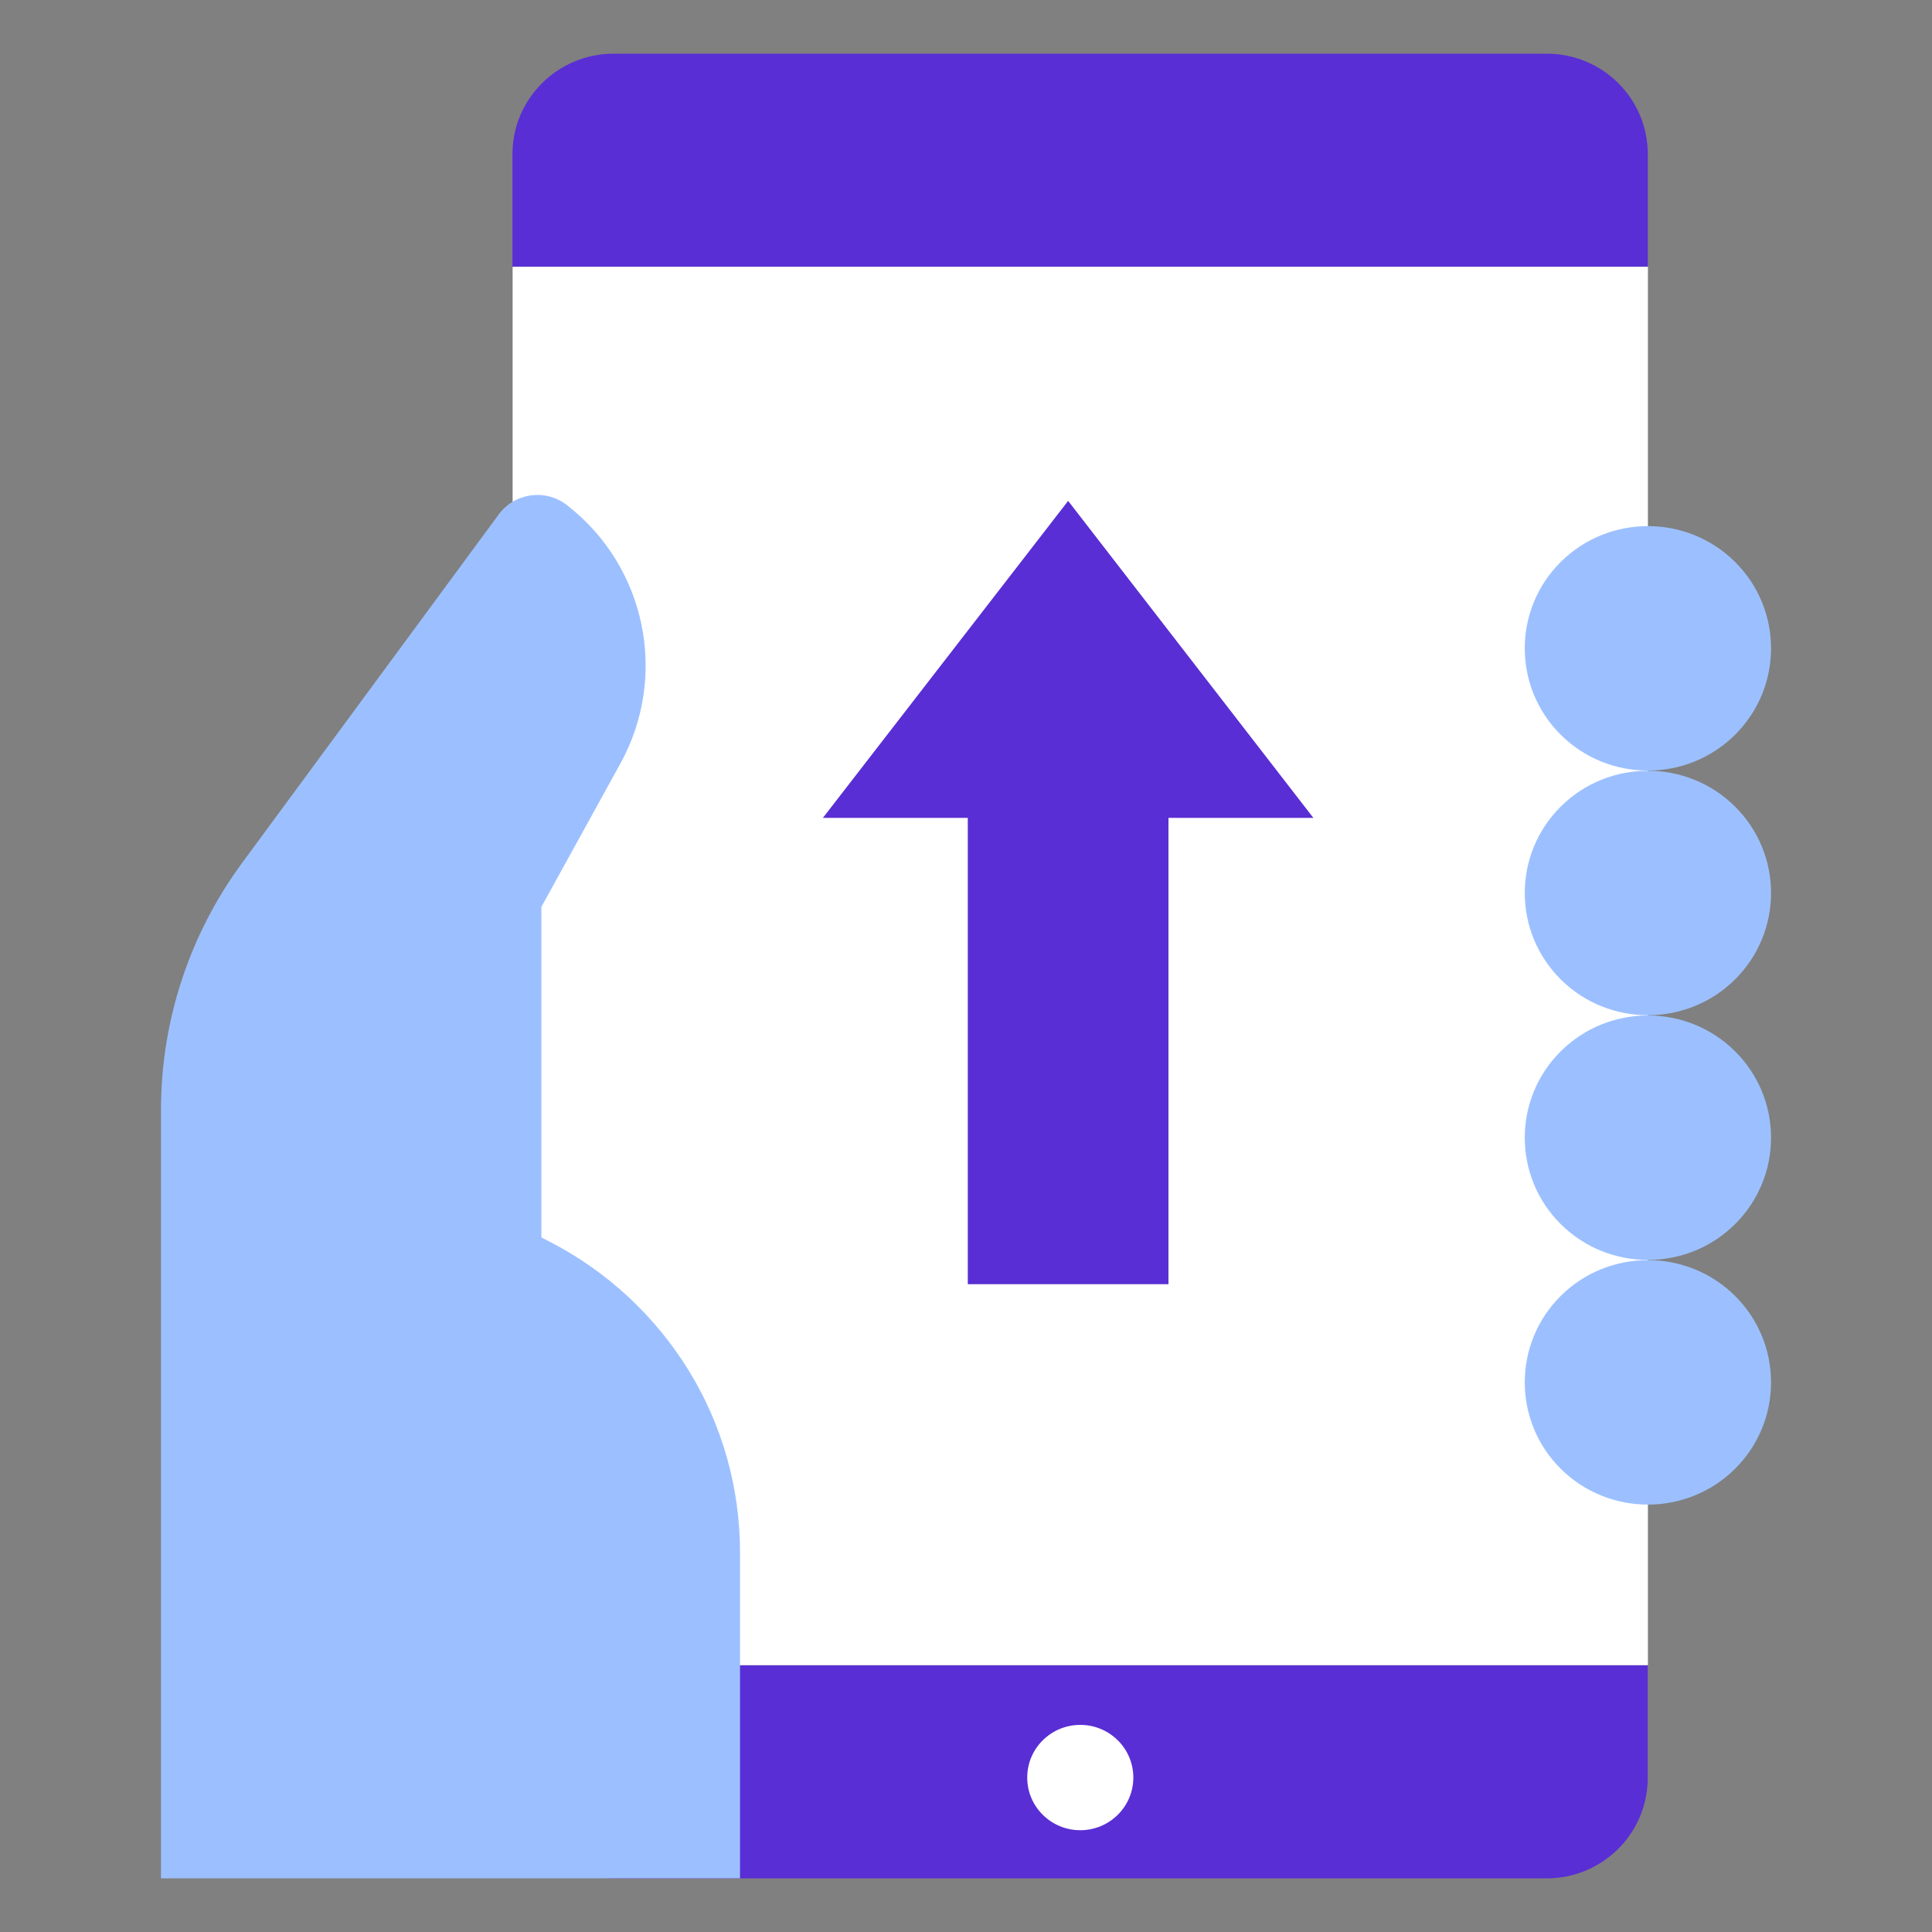 <svg width="54" height="54" viewBox="0 0 54 54" fill="none" xmlns="http://www.w3.org/2000/svg">
<rect x="0" y="0" width="54" height="54" fill="#808080" stroke="none"/>
<path d="M14.328 46.543V49.696C14.328 51.249 15.595 52.501 17.154 52.501H43.228C44.793 52.501 46.054 51.243 46.054 49.696V46.543H14.328Z" fill="#592ED4"/>
<path d="M46.056 7.458V4.305C46.056 2.752 44.789 1.5 43.23 1.5H17.156C15.591 1.5 14.324 2.758 14.324 4.305V7.458H46.056Z" fill="#592ED4"/>
<path d="M46.06 7.457H14.328V46.542H46.06V7.457Z" fill="white"/>
<path d="M30.194 51.155C31.013 51.155 31.677 50.496 31.677 49.683C31.677 48.87 31.013 48.211 30.194 48.211C29.375 48.211 28.711 48.87 28.711 49.683C28.711 50.496 29.375 51.155 30.194 51.155Z" fill="white"/>
<path d="M48.494 20.538C47.151 21.871 44.967 21.871 43.624 20.538C42.282 19.205 42.282 17.038 43.624 15.705C44.967 14.372 47.151 14.372 48.494 15.705C49.837 17.038 49.837 19.205 48.494 20.538Z" fill="#9CC0FF"/>
<path d="M48.494 27.376C47.151 28.709 44.967 28.709 43.624 27.376C42.282 26.043 42.282 23.876 43.624 22.543C44.967 21.21 47.151 21.21 48.494 22.543C49.837 23.876 49.837 26.043 48.494 27.376Z" fill="#9CC0FF"/>
<path d="M48.494 34.216C47.151 35.549 44.967 35.549 43.624 34.216C42.282 32.883 42.282 30.715 43.624 29.383C44.967 28.049 47.151 28.049 48.494 29.383C49.837 30.715 49.837 32.883 48.494 34.216Z" fill="#9CC0FF"/>
<path d="M48.494 41.054C47.151 42.387 44.967 42.387 43.624 41.054C42.282 39.721 42.282 37.553 43.624 36.22C44.967 34.888 47.151 34.888 48.494 36.22C49.837 37.553 49.837 39.721 48.494 41.054Z" fill="#9CC0FF"/>
<path d="M20.684 43.395V52.499H4.5V31.022C4.5 28.535 5.294 26.119 6.771 24.113L13.941 14.377C14.384 13.774 15.249 13.653 15.844 14.116C18.057 15.832 18.687 18.886 17.345 21.332L15.132 25.348V34.586L15.365 34.707C17 35.548 18.331 36.811 19.254 38.312C20.176 39.813 20.684 41.563 20.684 43.395Z" fill="#9CC0FF"/>
<path d="M23 22.86L29.855 14L36.709 22.86H32.659V35.894H27.05V22.86H23Z" fill="#592ED4"/>
</svg>
